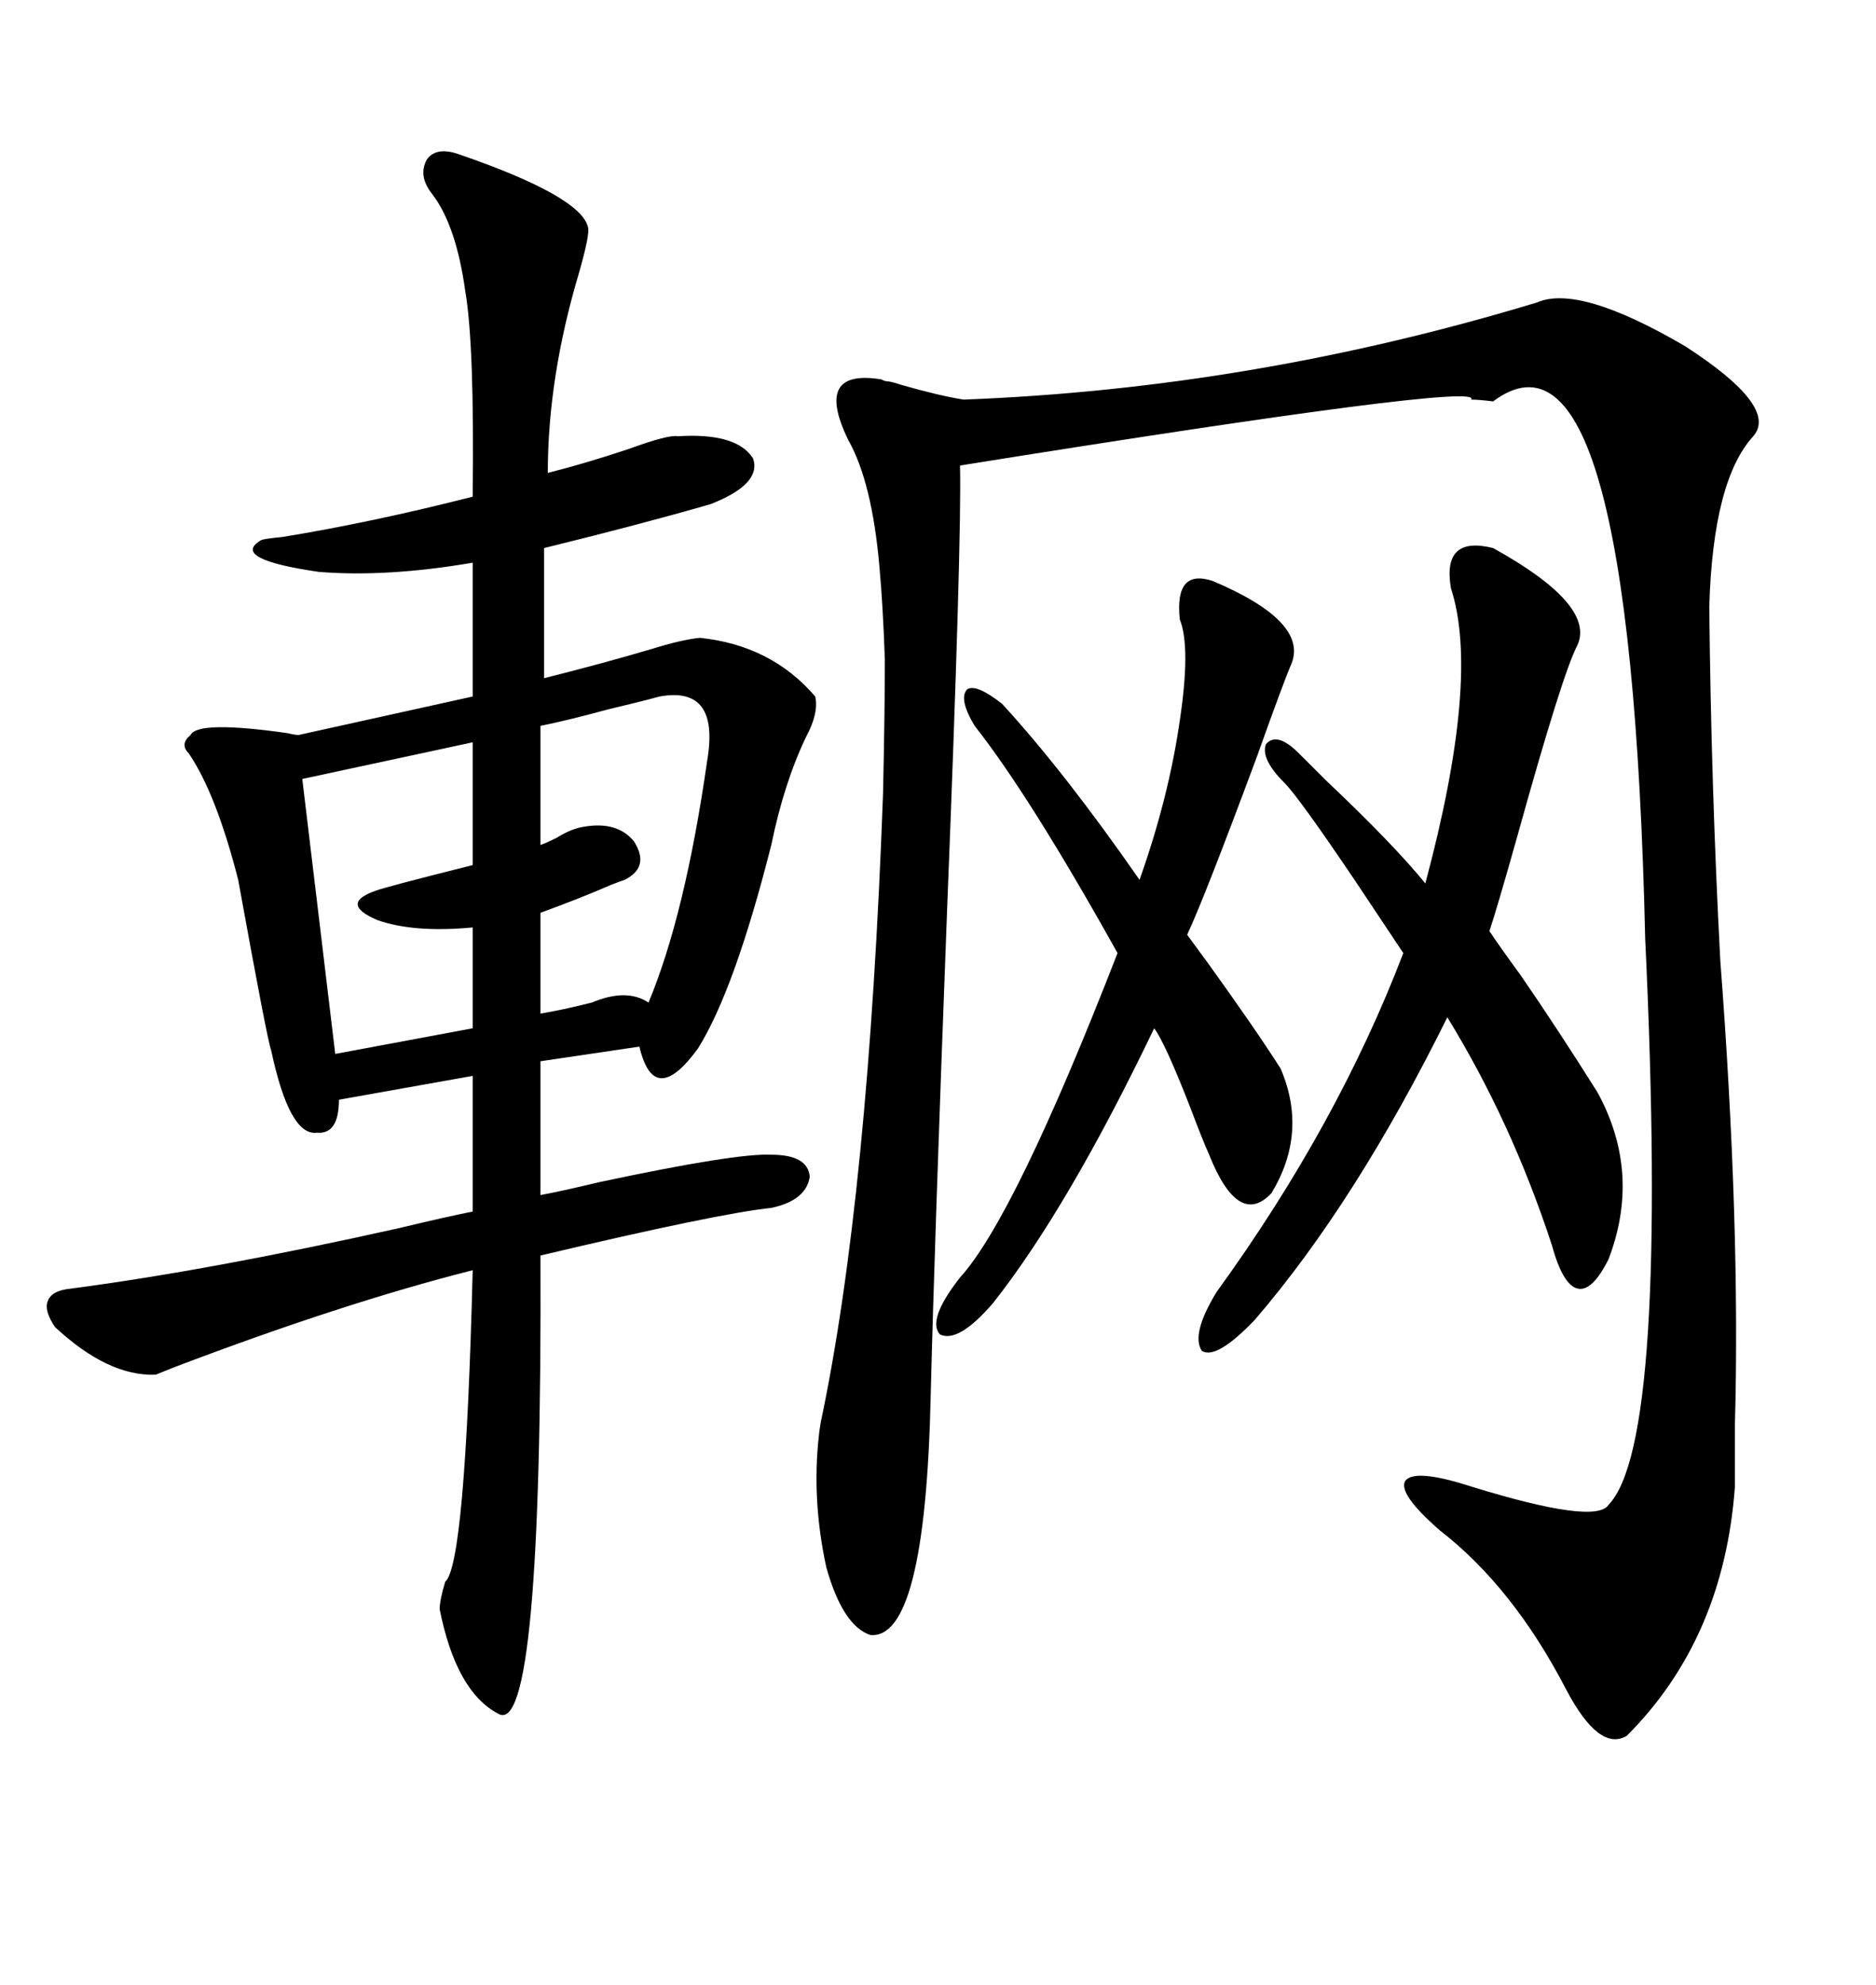 <svg xmlns="http://www.w3.org/2000/svg" xmlns:xlink="http://www.w3.org/1999/xlink" width="300" height="317.285"><path d="M73.24 24.61L73.24 24.61Q92.87 31.35 94.04 36.33L94.04 36.33Q94.34 37.50 92.58 43.65L92.58 43.65Q87.60 60.35 87.60 75.59L87.60 75.59Q93.46 74.12 100.49 71.78L100.49 71.78Q106.93 69.43 108.40 69.73L108.40 69.73Q117.77 69.14 120.41 73.24L120.41 73.24Q121.88 77.34 113.67 80.57L113.67 80.57Q102.54 83.79 87.01 87.60L87.01 87.60L87.01 108.40Q96.39 106.05 104.30 103.71L104.30 103.71Q108.98 102.25 111.91 101.95L111.91 101.95Q123.34 103.13 130.37 111.33L130.37 111.33Q130.96 113.96 128.91 117.77L128.91 117.77Q125.39 125.10 123.34 135.06L123.34 135.06Q117.48 158.20 111.62 167.58L111.62 167.58Q104.59 177.25 102.25 167.29L102.25 167.29L86.43 169.63L86.43 191.02Q89.65 190.43 95.80 188.96L95.80 188.96Q117.77 184.28 123.34 184.57L123.34 184.57Q129.20 184.57 129.49 188.09L129.49 188.09Q128.91 191.89 123.34 193.07L123.34 193.07Q114.84 193.95 86.43 200.68L86.43 200.68Q86.72 278.03 79.69 273.93L79.69 273.93Q72.95 270.41 70.31 257.23L70.31 257.23Q70.31 255.76 71.19 252.83L71.19 252.83Q74.41 250.20 75.59 203.03L75.59 203.03Q54.79 208.30 27.83 218.55L27.83 218.55Q24.90 219.73 24.90 219.73L24.90 219.73Q17.29 220.02 8.79 212.11L8.79 212.11Q7.03 209.47 7.62 208.01L7.62 208.01Q8.20 206.25 11.43 205.96L11.43 205.96Q33.69 203.03 63.87 196.29L63.87 196.29Q71.19 194.53 75.59 193.65L75.59 193.65L75.59 171.97L54.20 175.78Q54.20 181.35 50.68 181.05L50.68 181.05Q46.29 181.64 43.36 167.87L43.36 167.87Q42.77 166.41 38.09 140.63L38.09 140.63Q34.57 126.86 30.18 120.41L30.18 120.41Q28.71 118.95 30.47 117.48L30.47 117.48Q31.64 115.14 46.00 117.19L46.00 117.19Q47.17 117.48 47.75 117.48L47.75 117.48L75.59 111.33L75.59 89.94Q61.82 92.29 50.98 91.41L50.98 91.41Q36.91 89.36 41.60 86.43L41.60 86.43Q41.89 86.13 45.12 85.84L45.12 85.84Q59.47 83.50 75.59 79.39L75.59 79.39Q75.88 55.08 74.41 46.58L74.41 46.58Q72.95 36.04 69.14 31.05L69.14 31.05Q66.80 28.13 68.26 25.49L68.26 25.49Q69.73 23.44 73.24 24.61ZM245.80 48.34L245.80 48.34Q252.54 45.41 269.53 55.37L269.53 55.37Q284.47 65.04 280.37 69.73L280.37 69.73Q273.93 76.76 273.34 96.97L273.34 96.97Q273.63 125.68 275.10 153.52L275.10 153.52Q278.32 195.70 277.44 227.64L277.44 227.64Q277.44 234.38 277.44 237.60L277.44 237.60Q275.68 261.91 260.16 277.44L260.16 277.44Q255.76 280.08 250.49 270.12L250.49 270.12Q241.99 253.71 230.27 244.63L230.27 244.63Q223.54 238.77 224.71 236.72L224.71 236.72Q226.17 234.67 235.25 237.60L235.25 237.60Q255.18 243.75 257.23 240.53L257.23 240.53Q266.89 230.57 263.09 150L263.09 150Q260.74 47.75 238.77 64.16L238.77 64.16Q236.43 63.87 235.25 63.87L235.25 63.87Q237.60 60.94 153.52 74.41L153.52 74.41Q153.81 86.13 151.46 145.31L151.46 145.31Q149.41 199.22 148.83 223.24L148.83 223.24Q147.95 262.21 139.16 261.33L139.16 261.33Q134.77 259.86 132.13 250.49L132.13 250.49Q129.79 239.65 130.96 229.39L130.96 229.39Q130.96 229.10 131.25 227.34L131.25 227.34Q138.87 191.31 141.21 126.86L141.21 126.86Q141.50 113.67 141.50 105.47L141.50 105.47Q141.21 96.97 140.63 90.53L140.63 90.53Q139.45 77.05 135.64 70.31L135.64 70.31Q130.08 58.89 140.92 60.64L140.92 60.64Q141.50 60.94 141.80 60.94L141.80 60.94Q142.38 60.94 144.14 61.52L144.14 61.52Q150.29 63.28 154.10 63.87L154.10 63.87Q200.39 62.11 245.80 48.34ZM238.77 87.60L238.77 87.60Q255.18 96.68 252.25 103.13L252.25 103.13Q249.90 107.52 242.58 133.89L242.58 133.89Q239.36 145.31 238.18 148.83L238.18 148.83Q239.94 151.46 243.16 155.86L243.16 155.86Q249.02 164.36 255.47 174.61L255.47 174.61Q262.50 187.50 257.23 201.27L257.23 201.27Q254.59 206.54 252.25 205.96L252.25 205.96Q249.90 205.37 248.14 198.93L248.14 198.93Q241.70 179.30 231.45 162.60L231.45 162.60Q216.80 192.19 200.68 210.94L200.68 210.94Q194.53 217.38 192.19 215.92L192.19 215.92Q190.43 213.28 194.53 206.54L194.53 206.54Q213.87 179.88 224.41 152.34L224.41 152.34Q221.48 147.95 216.80 140.92L216.80 140.92Q207.71 127.44 205.37 125.10L205.37 125.10Q201.56 121.29 202.44 118.95L202.44 118.95Q204.20 116.89 207.71 120.41L207.71 120.41Q209.18 121.88 212.11 124.80L212.11 124.80Q222.95 135.06 227.93 141.21L227.93 141.21Q236.72 108.40 232.03 94.04L232.03 94.04Q230.57 85.55 238.77 87.60ZM193.95 92.87L193.95 92.87Q209.18 99.32 206.54 106.05L206.54 106.05Q205.37 108.69 200.98 121.00L200.98 121.00Q192.48 143.85 189.84 149.41L189.84 149.41Q190.72 150.59 193.07 153.81L193.07 153.81Q200.68 164.36 204.79 170.80L204.79 170.80Q209.18 181.05 203.32 190.72L203.32 190.72Q198.05 196.29 193.36 184.57L193.36 184.57Q192.19 181.93 190.43 177.25L190.43 177.25Q186.33 166.70 184.57 164.36L184.57 164.36Q170.80 193.07 158.79 208.30L158.79 208.30Q153.22 214.75 150.29 213.28L150.29 213.28Q148.24 210.94 153.52 204.20L153.52 204.20Q162.30 194.53 178.71 152.34L178.71 152.34Q164.65 127.15 155.86 116.02L155.86 116.02Q153.22 111.62 154.69 110.16L154.69 110.16Q156.15 109.28 160.25 112.50L160.25 112.50Q170.21 123.34 182.23 140.63L182.23 140.63Q186.91 127.44 188.67 115.14L188.67 115.14Q190.43 103.42 188.67 99.02L188.67 99.02Q187.79 90.82 193.95 92.87ZM75.59 138.28L75.59 118.65L48.34 124.51L53.61 168.46L75.59 164.36L75.59 148.24Q66.21 149.12 60.35 147.07L60.35 147.07Q54.20 144.43 60.06 142.38L60.06 142.38Q61.52 141.80 75.59 138.28L75.59 138.28ZM105.47 111.33L105.47 111.33Q102.25 112.21 97.27 113.38L97.27 113.38Q90.82 115.14 86.43 116.02L86.43 116.02L86.43 135.06Q87.30 134.77 89.06 133.89L89.06 133.89Q91.41 132.42 93.46 132.13L93.46 132.13Q98.73 131.25 101.37 134.47L101.37 134.47Q104.00 138.57 99.90 140.63L99.90 140.63Q99.02 140.92 97.56 141.50L97.56 141.50Q92.87 143.55 86.43 145.90L86.43 145.90L86.43 162.01Q89.94 161.43 94.63 160.25L94.63 160.25Q100.20 157.91 103.71 160.25L103.71 160.25Q109.57 146.19 113.09 121.58L113.09 121.58Q115.14 109.57 105.47 111.33Z"/></svg>